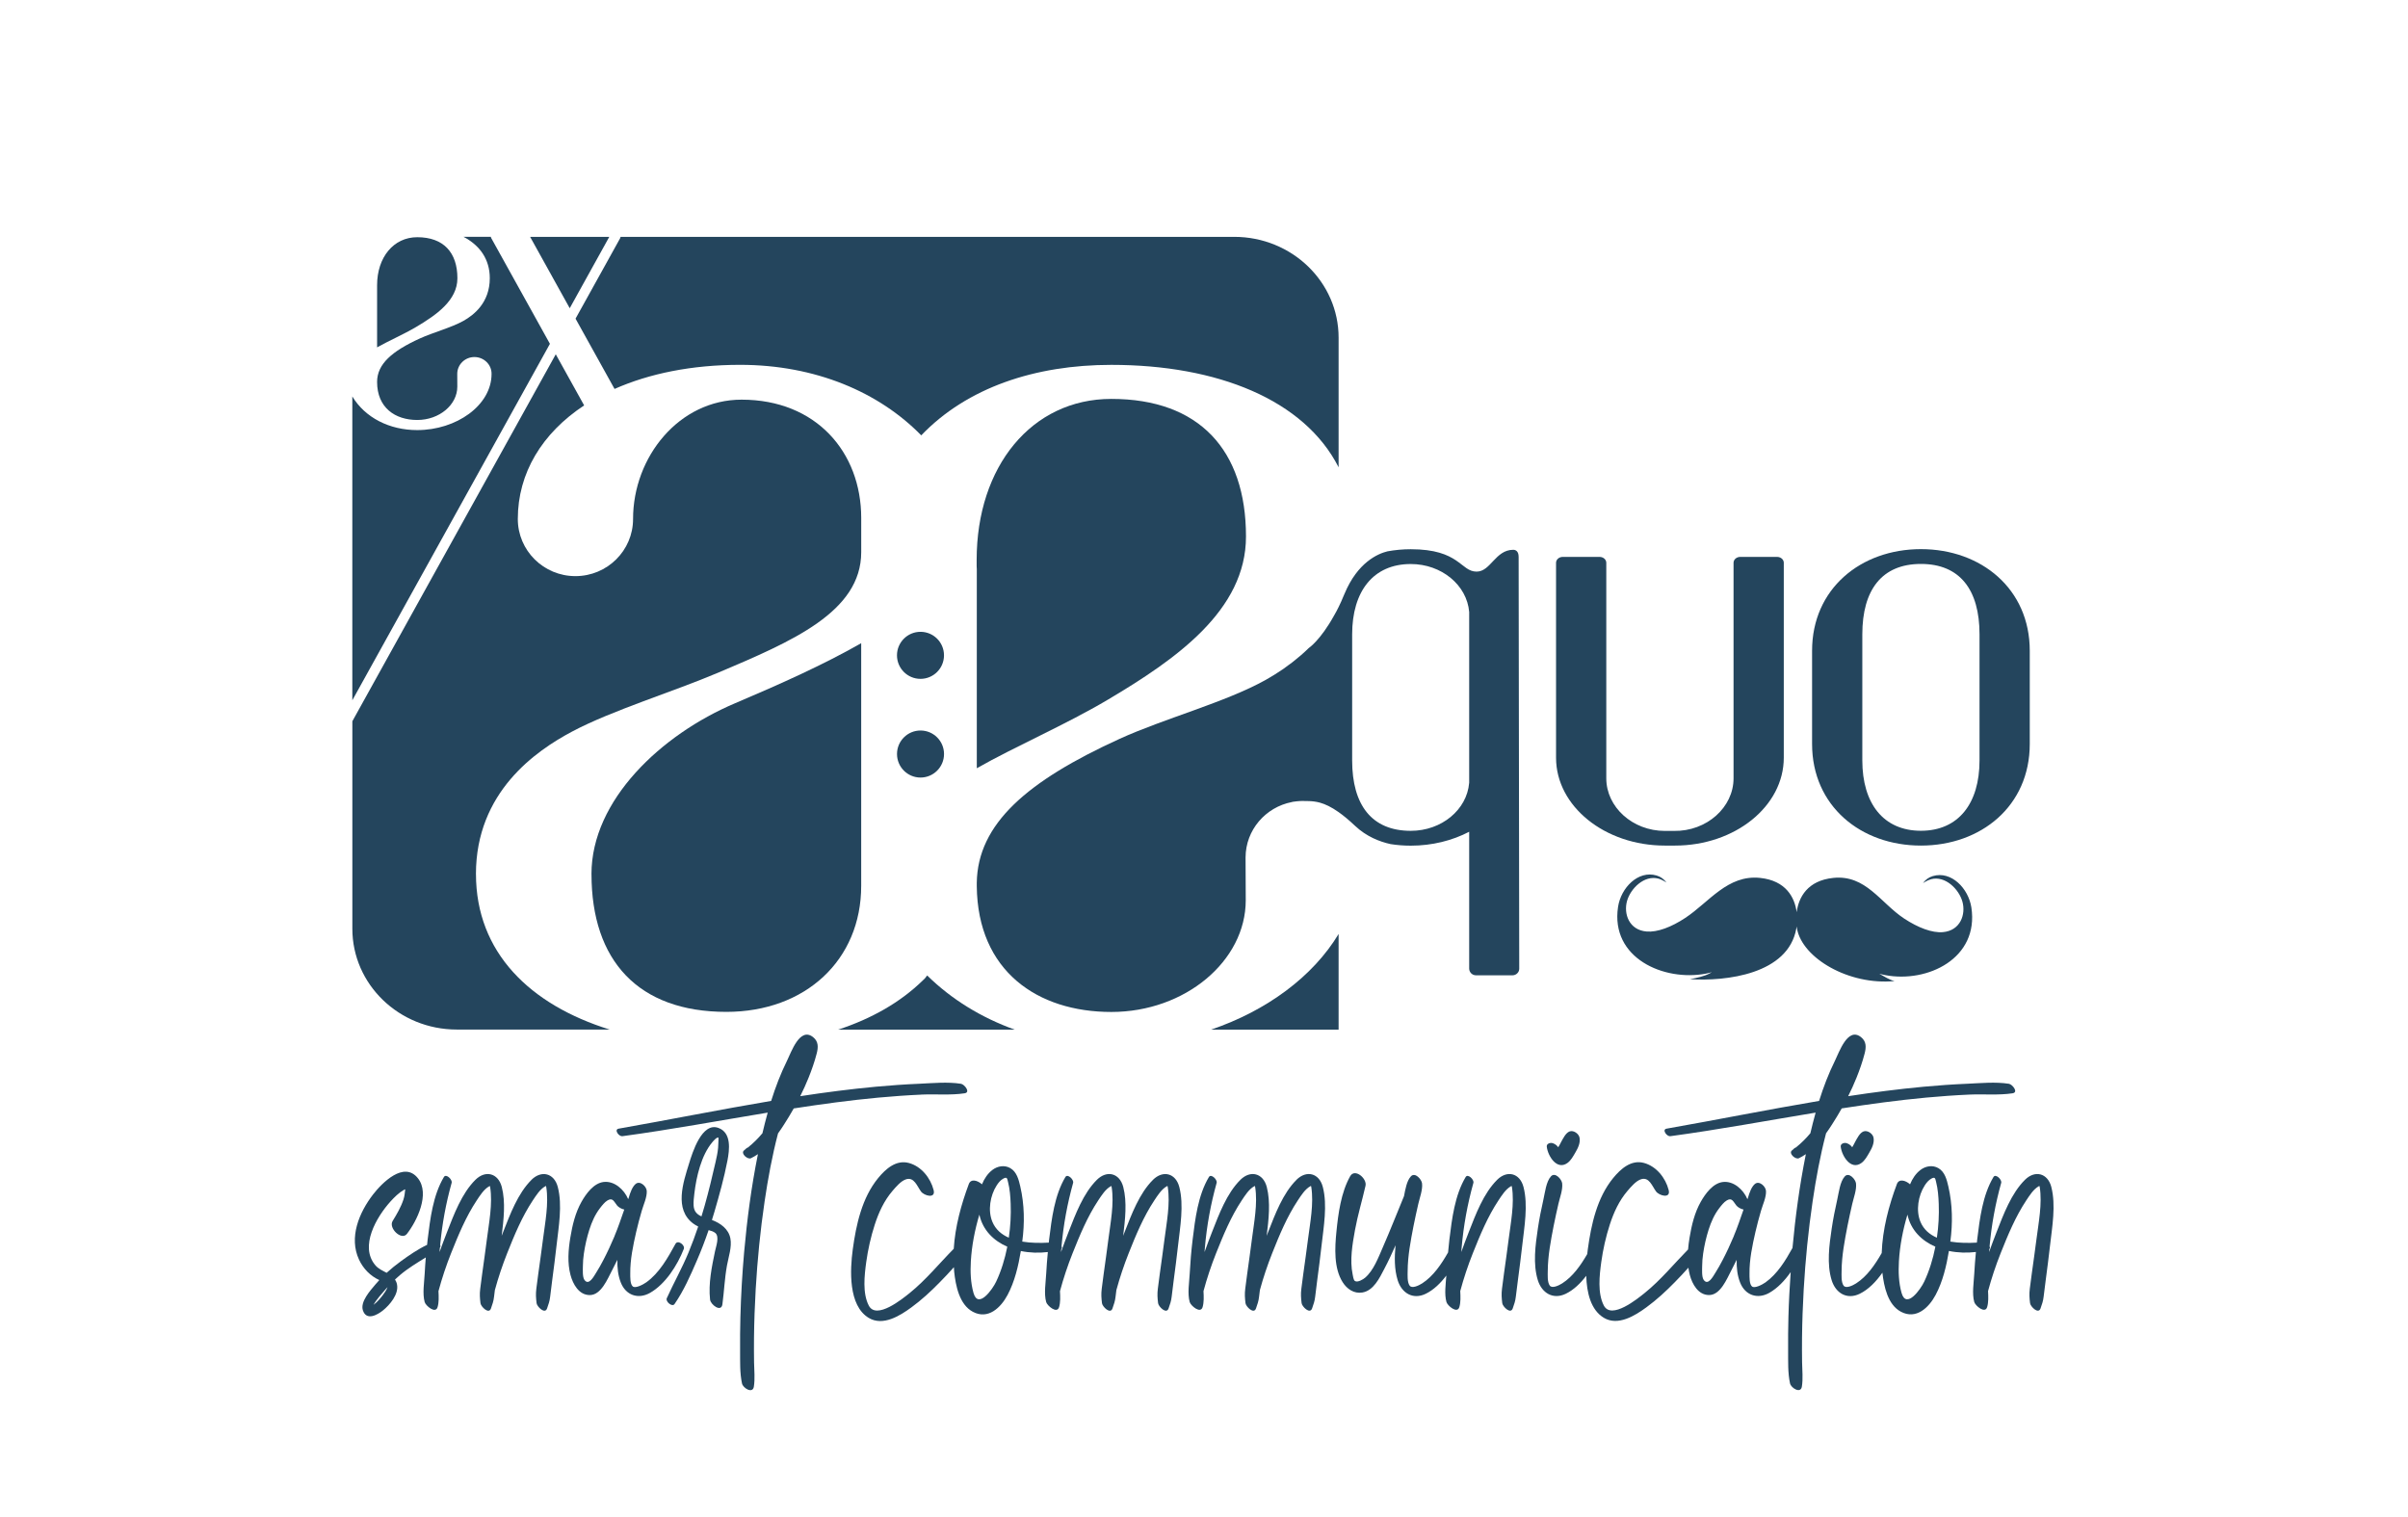 <?xml version="1.0" encoding="UTF-8"?>
<svg xmlns="http://www.w3.org/2000/svg" version="1.1" viewBox="0 0 800 503.85">
  <defs>
    <style>
      .cls-1 {
        fill-rule: evenodd;
      }

      .cls-1, .cls-2 {
        fill: #24455d;
      }
    </style>
  </defs>
  <!-- Generator: Adobe Illustrator 28.6.0, SVG Export Plug-In . SVG Version: 1.2.0 Build 709)  -->
  <g>
    <g id="Calque_1">
      <g>
        <path class="cls-2" d="M592.62,186.97v64.77c0,16.12-16.19,29.19-36.16,29.19h-3.34c-19.97,0-36.16-13.07-36.16-29.19v-64.77c0-1.07,1-1.95,2.22-1.95h12.24c1.23,0,2.23.87,2.23,1.95v71.62c0,9.49,8.66,17.46,19.45,17.47h2.97c10.99.19,19.86-7.87,19.86-17.47v-71.62c0-1.07,1-1.95,2.22-1.95h12.24c1.23,0,2.23.87,2.23,1.95Z"/>
        <path class="cls-2" d="M674.34,216.21v30.96c0,20.61-16.19,33.76-36.16,33.76-19.97,0-36.16-13.15-36.16-33.76v-30.96c0-20.61,16.19-33.77,36.16-33.77,19.97,0,36.16,13.15,36.16,33.77ZM657.65,210.75c0-14.81-6.53-23.39-19.47-23.39-12.94,0-19.47,8.58-19.47,23.39v41.88c0,14.29,6.99,23.38,19.47,23.38s19.47-9.09,19.47-23.38v-41.88Z"/>
      </g>
      <g>
        <path class="cls-2" d="M307.29,325.04s-.66.65-.7.68c-7.55,7.36-17.14,12.76-28.12,16.35h58.63c-11.12-3.99-21.02-10.08-29.07-17.99l-.74.96Z"/>
        <g>
          <path class="cls-2" d="M151.96,92.44c0-8.56-4.62-13.63-13.34-13.63-7.9,0-13.34,6.71-13.34,15.95v20.65c3.72-2.12,8.81-4.32,12.97-6.78,6.77-4.01,13.71-8.86,13.71-16.18Z"/>
          <path class="cls-2" d="M182.71,114.25l-19.53-35.19c-.07-.12-.09-.25-.09-.38h-9.1c5.38,2.81,8.73,7.42,8.73,13.75h0c0,8.12-5.3,12.25-8.82,14.21-3.97,2.21-10.05,3.81-14.48,5.84-9.22,4.21-14.14,8.48-14.14,14.41,0,8.54,5.97,12.64,13.34,12.64s13.31-5.06,13.31-11.07c0-.46-.02-4.16-.02-4.24h0,0s0-.01,0-.01h0c0-3.09,2.56-5.59,5.7-5.59s5.73,2.5,5.7,5.58h0s0,.01,0,.02c0,10.44-11.66,18.67-24.7,18.67-9.25,0-17.31-4.13-21.56-11.17v100.94l65.65-118.43Z"/>
        </g>
        <path class="cls-2" d="M158.12,290.41h0c0-27.27,19.94-40.98,31.91-47.34,13.23-7.04,33.54-13.21,48.62-19.61,24.41-10.35,47.47-20.13,47.47-40.03v-11.32c0-21.89-14.99-39.33-39.75-39.33-20.74,0-36.05,19-36.05,39.65,0,10.48-8.58,18.98-19.15,18.98s-19.14-8.5-19.14-18.98c0-15.25,8.06-28.53,22.04-37.74l-9.43-16.98-67.58,121.91v68.93c0,18.5,15.53,33.5,34.69,33.5h50.79c-26.41-8.2-44.41-25.6-44.41-51.66Z"/>
        <polygon class="cls-2" points="202.42 78.69 176.12 78.69 189.28 102.4 202.42 78.69"/>
        <path class="cls-2" d="M191.21,105.87l12.96,23.35c11.49-5.1,25.61-8.01,41.69-8.01,25.09,0,46.18,9.1,60.2,23.43,15.24-15.9,37.84-23.42,63.14-23.42,35.31,0,64.12,11.61,75.52,34.03v-43.06c0-18.5-15.53-33.5-34.69-33.5h-203.87c0,.13-.03.25-.09.38l-14.86,26.8Z"/>
        <path class="cls-2" d="M324.51,255.24c12.46-7.11,29.51-14.46,43.46-22.73,22.7-13.46,45.98-29.7,45.98-54.26,0-28.69-15.5-45.72-44.74-45.72-26.51,0-44.74,22.5-44.74,53.48v2.15c0,.31.05.62.05.94v66.14Z"/>
        <path class="cls-2" d="M402.37,342.07h42.35v-31.77c-8.54,14.17-23.89,25.49-42.35,31.77Z"/>
        <path class="cls-2" d="M196.51,290.41c0,28.73,15.52,45.77,44.8,45.77,26.28,0,44.8-17.23,44.8-41.87v-80.62c-12.48,7.13-26.97,13.62-41.94,19.97-24.51,10.4-47.67,32.16-47.67,56.75Z"/>
        <g>
          <polygon class="cls-2" points="438.54 266.67 438.54 266.67 438.54 266.67 438.54 266.67"/>
          <path class="cls-2" d="M423.42,224.14c-.12.07-.24.14-.36.22.12-.07.24-.14.36-.22Z"/>
          <path class="cls-2" d="M426.43,222.17c-.07.05-.15.1-.22.15.07-.05.15-.1.22-.15Z"/>
          <g>
            <path class="cls-2" d="M429.21,220.13c-.93.72-1.86,1.4-2.77,2.04.92-.63,1.84-1.32,2.77-2.04Z"/>
            <path class="cls-2" d="M504.52,184.91c0-1.64-.88-2.25-1.77-2.25-5.96,0-7.48,7.25-12.19,7.25-5.35,0-5.56-7.44-21.88-7.44-2.65,0-5.23.25-7.72.7-3.25.8-9.92,3.68-14.26,14.07-.12.29-.24.55-.36.83-.5,1.24-1.04,2.43-1.61,3.59-.47.96-.96,1.9-1.49,2.79-4.59,8.32-8.45,10.86-8.45,10.86h0c-1.66,1.63-3.36,3.09-5.06,4.42-.17.13-.34.27-.51.4-.93.71-1.86,1.4-2.77,2.04-.07.05-.15.1-.22.15-.95.65-1.88,1.26-2.79,1.82-.12.07-.24.14-.36.22-.9.55-1.78,1.07-2.63,1.55-13.31,7.42-33.68,12.8-48.56,19.59-30.65,14-47.09,28.19-47.38,47.79v1.13c.29,28.23,20.17,41.79,44.71,41.79s44.65-16.97,44.65-37.11c0-1.56-.06-13.95-.06-14.21h0v-.04c.03-9.1,6.62-16.67,15.37-18.38h0s.36-.15,1.65-.25c.69-.07,1.39-.12,2.1-.12.17,0,.34.02.51.03.14,0,.25,0,.39,0,.36,0,.73,0,1.1.02,1.12.04,2.3.16,3.62.53h0c1.74.49,3.73,1.41,6.18,3.14,1.6,1.13,3.39,2.6,5.43,4.53,3.8,3.59,8.18,5.29,11.82,6.09,2.17.34,4.42.52,6.71.52,7.14,0,13.8-1.7,19.41-4.62v45.44c0,1.24,1.01,2.25,2.25,2.25h12.13c1.24,0,2.25-1.01,2.25-2.17l-.2-136.94ZM488.09,260.12c-.75,8.9-9.14,15.91-19.4,15.91-12.95,0-19.47-8.57-19.47-23.38v-41.88c0-14.29,6.99-23.38,19.47-23.38,10.26,0,18.65,7.01,19.41,15.92v56.82Z"/>
            <path class="cls-2" d="M429.72,219.73c-.17.13-.34.27-.51.4.17-.13.34-.27.51-.4Z"/>
            <path class="cls-2" d="M434.92,266.14c1.12.04,2.3.16,3.62.53-1.32-.37-2.5-.5-3.62-.53Z"/>
          </g>
          <path class="cls-2" d="M426.21,222.32c-.95.65-1.88,1.26-2.79,1.82.91-.56,1.84-1.17,2.79-1.82Z"/>
          <path class="cls-2" d="M433.82,266.12c1.45,0,2.96.05,4.72.55-1.76-.5-3.27-.55-4.72-.55Z"/>
          <path class="cls-2" d="M423.07,224.36c-.9.55-1.78,1.07-2.63,1.55.85-.47,1.73-1,2.63-1.55Z"/>
        </g>
      </g>
      <g>
        <path class="cls-2" d="M176.6,391.96c-4.57,4.52-7.15,11.53-9.45,17.39-.16.41-.32.82-.48,1.23.66-5.33,1.34-11.17.04-16.21-1.21-4.65-5.44-5.68-8.75-2.41-4.57,4.52-7.15,11.53-9.45,17.39-.85,2.17-1.69,4.38-2.48,6.63.04-.47.07-.94.11-1.42.23-.28.25-.62.1-.95.66-7.03,1.91-13.83,3.81-20.63.3-1.06-1.84-3.17-2.57-1.94-3.61,6.03-4.56,13.86-5.4,20.73-.07.6-.12,1.2-.19,1.81-3.09,1.47-6.04,3.5-8.74,5.47-1.63,1.19-3.21,2.46-4.7,3.82-1.32-.7-2.73-1.33-3.69-2.44-5.48-6.31.39-16.18,4.94-21.22,1.33-1.47,2.79-2.93,4.52-3.91.1-.06.25-.11.41-.17-.13,1.11-.21,2.22-.58,3.35-.85,2.58-2.19,4.87-3.61,7.18-1.45,2.37,2.95,6.59,4.74,4.29,3.34-4.27,7.77-13.33,3.65-18.51-4.63-5.83-11.92,1.56-14.88,5.39-4.63,6-8.12,14.28-4.67,21.67,1.4,3,3.76,5.43,6.74,6.78-.44.48-.88.96-1.3,1.46-1.68,2.01-5.12,5.75-4.15,8.63,1.18,3.5,4.76,1.52,6.66,0,2.27-1.84,5.26-5.36,4.68-8.56-.12-.68-.37-1.24-.68-1.71.53-.49,1.06-.98,1.61-1.44,2.69-2.3,5.67-4.06,8.62-5.9-.15,1.8-.28,3.61-.37,5.42-.15,2.9-.79,6.59,0,9.42.34,1.21,3.61,4.01,4.29,1.66.46-1.57.39-3.45.29-5.29,1.15-4.28,2.56-8.51,4.19-12.6,2.4-6.03,4.93-12.15,8.53-17.57,1.08-1.62,2.39-3.72,4.15-4.68.05-.03.12-.06.19-.1.05.17.1.32.12.41.85,5.56-.39,11.76-1.09,17.27-.49,3.87-1.05,7.73-1.58,11.6-.22,1.63-.44,3.26-.64,4.9-.22,1.77-.12,3.05.09,4.78.14,1.14,2.77,3.78,3.48,1.74.48-1.39.86-2.4,1.03-3.92.08-.73.17-1.46.27-2.19,1.13-4.16,2.51-8.27,4.09-12.25,2.39-6.03,4.93-12.15,8.53-17.57,1.08-1.62,2.39-3.72,4.15-4.68.05-.03.12-.06.2-.1.05.17.1.32.11.41.85,5.56-.39,11.76-1.09,17.27-.49,3.87-1.05,7.73-1.58,11.6-.22,1.63-.44,3.26-.64,4.9-.22,1.77-.12,3.05.09,4.78.14,1.14,2.77,3.78,3.48,1.74.48-1.39.86-2.4,1.03-3.92.21-1.8.44-3.6.67-5.4.51-3.87,1.02-7.74,1.45-11.62.68-6.1,1.99-13.33.42-19.39-1.2-4.65-5.44-5.68-8.75-2.41ZM127.12,430.35c-.58.78-1.78,2.25-3.03,3.16.97-1.76,2.89-3.86,3.58-4.67.35-.42.71-.82,1.08-1.22-.32,1-1.23,2.2-1.63,2.74ZM162.6,393.19s0,0,0,.01c-.09-.11.13-.33,0-.01ZM181.24,393.19s0,0,0,.01c-.1-.11.12-.33,0-.01Z"/>
        <path class="cls-2" d="M224.4,413.27c-2.51,4.58-5.35,9.67-9.68,12.76-1.03.73-3.61,2.12-4.5,1.36-.92-.78-.82-3.18-.83-4.23-.06-4.65.94-9.37,1.97-13.87.54-2.36,1.17-4.69,1.84-7.01.57-2.01,1.78-4.5,1.67-6.6-.08-1.53-2.25-3.57-3.71-2.32-1.09.93-1.78,2.82-2.3,4.64-.05.13-.1.27-.16.4-1.35-3.2-4.59-6.12-8.14-5.71-3.32.39-5.85,3.9-7.37,6.59-2.06,3.65-3.03,7.77-3.71,11.88-.68,4.1-1.02,8.39.06,12.45.81,3.04,2.78,6.62,6.34,6.66,3.84.05,5.97-5.41,7.46-8.21.61-1.15,1.19-2.32,1.76-3.49-.05,2.61.22,5.2,1.15,7.54,1.64,4.19,5.73,5.66,9.68,3.44,5.14-2.9,9.12-9.2,11.24-14.59.51-1.3-1.97-3.15-2.76-1.71ZM204.16,410.7c-1.13,2.68-2.35,5.32-3.69,7.89-.76,1.46-1.56,2.9-2.44,4.29-.73,1.14-2.44,4.45-3.89,2.31-.66-.98-.5-3.38-.49-4.51,0-1.41.13-2.82.33-4.21.39-2.68,1-5.37,1.82-7.94.81-2.53,1.88-5,3.51-7.11.69-.89,1.54-2.02,2.52-2.6,1.73-1.03,2.13.36,3.17,1.67.49.61,1.49,1.18,2.4,1.36-1.05,2.97-2.04,5.97-3.25,8.83Z"/>
        <path class="cls-2" d="M236.52,405.32c.29-.91.57-1.83.84-2.75,1.62-5.57,3.21-11.25,4.31-16.95.69-3.6,1.41-9.23-2.95-10.87-5.56-2.1-8.7,8.26-9.79,11.79-1.95,6.3-5.03,15.24,1.4,19.98.52.38,1.07.7,1.63.98-.98,2.9-2.04,5.78-3.21,8.61-2.15,5.21-4.91,10.09-7.23,15.21-.5,1.09,1.8,3.05,2.57,1.94,3.02-4.36,5.27-9.46,7.37-14.32,1.46-3.36,2.77-6.78,3.96-10.25.82.21,1.64.46,2.22.95,1.46,1.22.25,4.42-.1,6.1-1.09,5.25-2.22,10.66-1.64,16.02.19,1.73,3.72,4.35,4.1,1.58.58-4.32.74-8.66,1.53-12.96.51-2.8,1.67-6.11,1.12-8.95-.6-3.15-3.3-5.04-6.12-6.11ZM234.11,400.55c-.34,1.2-.69,2.39-1.06,3.57-1.4-.62-2.47-1.55-2.61-3.52-.09-1.35.09-2.77.25-4.11.65-5.53,2.29-12.67,5.97-17.02.27-.32,1.48-1.78,2.02-1.51.08.04-.09,3.1-.11,3.4-.14,1.57-.48,3.12-.83,4.66-1.11,4.87-2.28,9.73-3.63,14.53Z"/>
        <path class="cls-2" d="M306.14,363.66c4.69-.21,9.7.27,14.33-.43,2.08-.31-.05-2.98-1.21-3.16-4.48-.7-9.37-.21-13.88-.01-4.8.2-9.59.54-14.37.98-8.41.78-16.8,1.87-25.15,3.15,1.01-2.02,1.94-4.07,2.78-6.16,1.04-2.6,1.98-5.27,2.68-7.98.54-2.08.65-4.02-1.19-5.48-4.41-3.5-7.27,5.03-8.68,7.88-2.1,4.24-3.81,8.72-5.25,13.31-16.93,2.85-33.77,6.25-50.67,9.22-1.62.28.05,2.66,1.26,2.5,16.15-2.19,32.18-5.18,48.26-7.83-.64,2.27-1.21,4.56-1.75,6.85-1.44,1.72-3.04,3.32-4.85,4.76-.16.04-.31.11-.45.23l-.86.76c-1.13.99,1.24,3.08,2.35,2.55.81-.39,1.57-.85,2.31-1.35l-.06.32c-2.13,10.6-3.55,21.36-4.51,32.13-.64,7.21-1.06,14.44-1.25,21.68-.1,3.74-.13,7.47-.1,11.21.03,3.6-.13,7.3.63,10.84.34,1.56,3.56,3.52,3.94,1.07.42-2.65.11-5.4.07-8.08-.04-2.73-.05-5.45-.02-8.18.06-5.37.25-10.73.56-16.09.57-9.77,1.53-19.52,2.96-29.19,1.12-7.59,2.51-15.17,4.46-22.6.7-.98,1.37-1.97,2-2.96,1.12-1.74,2.2-3.53,3.22-5.34,9.32-1.44,18.67-2.72,28.06-3.59,4.79-.44,9.58-.79,14.38-1Z"/>
        <path class="cls-2" d="M383.07,391.96c-4.57,4.52-7.15,11.53-9.45,17.39-.16.41-.32.82-.48,1.23.66-5.33,1.34-11.17.04-16.21-1.21-4.65-5.44-5.68-8.75-2.41-4.57,4.52-7.15,11.53-9.45,17.39-.85,2.17-1.69,4.38-2.48,6.63.03-.34.05-.67.08-1.01.25-.21.26-.52.08-.87.65-7.2,1.92-14.15,3.86-21.11.3-1.06-1.84-3.17-2.57-1.94-3.61,6.03-4.56,13.86-5.4,20.73-.04.35-.07.7-.11,1.06-2.72.15-5.86.16-8.82-.34.82-6.08.73-12.3-.65-18.29-.52-2.26-1.16-4.86-3.31-6.11-1.93-1.12-4.26-.71-5.97.6-1.54,1.18-2.68,2.87-3.45,4.77-1.5-1.34-3.69-1.93-4.37-.1-2.53,6.76-4.56,14.16-5.01,21.52-4.86,4.91-9.18,10.28-14.61,14.67-2.37,1.91-11.1,9.05-13.62,4.19-2.13-4.1-1.45-10.04-.85-14.41.58-4.21,1.53-8.44,2.84-12.48,1.31-4.04,3.09-7.93,5.87-11.18,1.12-1.31,2.84-3.36,4.54-3.88,2.67-.82,3.63,2.25,4.95,4.06,1.04,1.42,4.96,2.5,4.19-.49-1.03-4.03-4.11-7.89-8.23-8.99-4.22-1.13-7.68,1.95-10.19,5.01-5.39,6.57-7.32,15.47-8.44,23.7-.91,6.72-1.55,18.66,5.32,22.77,4.71,2.82,10.36-.72,14.16-3.5,3.39-2.48,6.49-5.34,9.42-8.34,1.57-1.61,3.18-3.28,4.7-5.01.03.49.04.98.09,1.47.49,4.64,1.71,10.96,6.22,13.35,5.05,2.68,9.26-1.35,11.53-5.62,2.35-4.41,3.57-9.58,4.4-14.58,2.96.62,6.05.69,8.97.34-.23,2.4-.42,4.8-.55,7.21-.15,2.9-.79,6.59,0,9.42.34,1.21,3.61,4.01,4.29,1.66.46-1.57.39-3.45.29-5.29,1.15-4.28,2.56-8.51,4.19-12.6,2.4-6.03,4.93-12.15,8.53-17.57,1.08-1.62,2.39-3.72,4.15-4.68.05-.03.12-.06.19-.1.05.17.1.32.12.41.85,5.56-.39,11.76-1.09,17.27-.49,3.87-1.05,7.73-1.58,11.6-.22,1.63-.44,3.26-.64,4.9-.22,1.77-.12,3.05.09,4.78.14,1.14,2.77,3.78,3.48,1.74.48-1.39.86-2.4,1.03-3.92.08-.73.17-1.46.27-2.19,1.13-4.16,2.51-8.27,4.09-12.25,2.39-6.03,4.93-12.15,8.53-17.57,1.08-1.62,2.39-3.72,4.15-4.68.05-.03.12-.06.2-.1.05.17.1.32.11.41.85,5.56-.39,11.76-1.09,17.27-.49,3.87-1.05,7.73-1.58,11.6-.22,1.63-.44,3.26-.64,4.9-.22,1.77-.12,3.05.09,4.78.14,1.14,2.77,3.78,3.48,1.74.48-1.39.86-2.4,1.03-3.92.21-1.8.44-3.6.67-5.4.51-3.87,1.02-7.74,1.45-11.62.68-6.1,1.99-13.33.42-19.39-1.2-4.65-5.44-5.68-8.75-2.41ZM330.95,425.8c-1.17,2.5-5.98,9.32-7.54,3.72-.95-3.39-1.07-6.98-.87-10.47.3-5.25,1.33-10.46,2.83-15.51,1.14,5.2,4.75,8.68,9.28,10.66-.8,4.07-2.02,8.03-3.7,11.6ZM335.16,411.21c-2.41-1.05-4.39-2.71-5.46-5.26-1.58-3.77-.75-8.73,1.42-12.11.57-.89,1.28-1.78,2.23-2.28,1.24-.66,1.25-.02,1.53,1.08.61,2.37.8,4.88.89,7.32.14,3.63-.06,7.46-.62,11.26ZM369.07,393.19s0,0,0,.01c-.09-.11.13-.33,0-.01ZM387.71,393.19s0,0,0,.01c-.1-.11.12-.33,0-.01Z"/>
        <path class="cls-2" d="M430.75,391.96c-4.57,4.52-7.15,11.53-9.45,17.39-.16.41-.32.82-.48,1.23.66-5.33,1.34-11.17.04-16.21-1.21-4.65-5.44-5.68-8.75-2.41-4.57,4.52-7.15,11.53-9.45,17.39-.85,2.17-1.69,4.38-2.48,6.63.04-.48.07-.97.11-1.45.64-7.36,1.93-14.44,3.91-21.54.3-1.06-1.84-3.17-2.57-1.94-3.61,6.03-4.56,13.86-5.4,20.73-.46,3.78-.78,7.58-.98,11.39-.15,2.9-.79,6.59,0,9.42.34,1.21,3.61,4.01,4.29,1.66.46-1.57.39-3.45.29-5.29,1.15-4.28,2.56-8.51,4.19-12.6,2.4-6.03,4.93-12.15,8.53-17.57,1.08-1.62,2.39-3.72,4.15-4.68.05-.03.12-.06.19-.1.05.17.1.32.12.41.85,5.56-.39,11.76-1.09,17.27-.49,3.87-1.05,7.73-1.58,11.6-.22,1.63-.44,3.26-.64,4.9-.22,1.77-.12,3.05.09,4.78.14,1.14,2.77,3.78,3.48,1.74.48-1.39.86-2.4,1.03-3.92.08-.73.17-1.46.27-2.19,1.13-4.16,2.51-8.27,4.09-12.25,2.39-6.03,4.93-12.15,8.53-17.57,1.08-1.62,2.39-3.72,4.15-4.68.05-.03.12-.06.2-.1.05.17.1.32.11.41.85,5.56-.39,11.76-1.09,17.27-.49,3.87-1.05,7.73-1.58,11.6-.22,1.63-.44,3.26-.64,4.9-.22,1.77-.12,3.05.09,4.78.14,1.14,2.77,3.78,3.48,1.74.48-1.39.86-2.4,1.03-3.92.21-1.8.44-3.6.67-5.4.51-3.87,1.02-7.74,1.45-11.62.68-6.1,1.99-13.33.42-19.39-1.2-4.65-5.44-5.68-8.75-2.41ZM416.76,393.19s0,0,0,.01c-.09-.11.13-.33,0-.01ZM435.39,393.19s0,0,0,.01c-.1-.11.12-.33,0-.01Z"/>
        <path class="cls-2" d="M497.41,391.96c-4.57,4.52-7.15,11.53-9.45,17.39-.85,2.17-1.69,4.38-2.48,6.63.04-.48.07-.97.11-1.45.64-7.36,1.93-14.44,3.91-21.54.3-1.06-1.84-3.17-2.57-1.94-3.61,6.03-4.56,13.86-5.4,20.73-.17,1.44-.31,2.88-.44,4.32-2.24,3.92-4.91,7.9-8.62,10.29-1.23.79-3.41,1.77-4.15.74-.85-1.18-.67-3.53-.66-4.9.03-5.01,1.01-10.07,1.96-14.97.48-2.45,1.03-4.87,1.58-7.3.47-2.06,1.49-4.7,1.24-6.81-.16-1.33-2.32-3.82-3.71-2.32-1.37,1.48-1.85,4.32-2.28,6.56-2.37,5.7-4.61,11.47-7.09,17.12-1.45,3.32-3.01,7.53-5.8,9.96-.64.56-2.55,1.74-3.44,1.11-.48-.34-.63-1.68-.74-2.2-.99-4.71-.07-10.04.78-14.71.91-4.98,2.38-9.79,3.5-14.72.55-2.41-3.55-5.92-5.1-3.17-3.03,5.38-3.97,12.41-4.57,18.48-.53,5.3-.9,12.02,2.07,16.72,1.44,2.29,3.79,3.9,6.57,3.43,3.73-.63,5.71-4.86,7.28-7.86,1.34-2.54,2.56-5.17,3.73-7.83-.39,3.92-.42,7.95.7,11.6,1.32,4.27,5.06,6.59,9.32,4.52,2.6-1.26,4.91-3.49,6.85-6.06-.2,2.8-.7,6.17.04,8.8.34,1.22,3.61,4.01,4.29,1.66.46-1.57.39-3.45.29-5.29,1.15-4.28,2.56-8.51,4.19-12.6,2.4-6.03,4.93-12.15,8.53-17.57,1.08-1.62,2.39-3.72,4.15-4.68.05-.03.12-.06.19-.1.05.17.1.32.12.41.85,5.56-.39,11.76-1.09,17.27-.49,3.87-1.05,7.73-1.58,11.6-.22,1.63-.44,3.26-.64,4.9-.22,1.77-.12,3.05.09,4.78.14,1.14,2.77,3.78,3.48,1.74.48-1.39.86-2.4,1.03-3.92.21-1.8.44-3.6.68-5.4.5-3.87,1.02-7.74,1.45-11.62.68-6.1,1.99-13.33.42-19.39-1.21-4.65-5.44-5.68-8.75-2.41ZM502.05,393.19s0,0,0,.01c-.09-.11.13-.33,0-.01Z"/>
        <path class="cls-2" d="M520.73,386.39c1.17-.84,1.9-2.21,2.62-3.44.89-1.51,1.73-3.19,1.42-4.96-.23-1.34-2.01-2.58-3.31-2.09-1.3.49-2.17,2.36-2.82,3.52-.2.36-.54,1.11-.95,1.74-.03-.04-.05-.07-.07-.1-.53-.71-1.46-1.34-2.36-1.34-.67,0-1.47.43-1.38,1.25.33,3.02,3.32,7.95,6.86,5.42Z"/>
        <path class="cls-2" d="M611.85,368.25c9.32-1.44,18.67-2.72,28.06-3.59,4.79-.44,9.58-.79,14.38-1,4.69-.21,9.7.27,14.33-.43,2.08-.31-.05-2.98-1.21-3.16-4.48-.7-9.37-.21-13.88-.01-4.8.2-9.59.54-14.37.98-8.41.78-16.8,1.87-25.15,3.15,1.01-2.02,1.94-4.07,2.78-6.16,1.04-2.6,1.98-5.27,2.68-7.98.54-2.08.65-4.02-1.19-5.48-4.41-3.5-7.27,5.03-8.68,7.88-2.1,4.24-3.81,8.72-5.25,13.31-16.93,2.85-33.77,6.25-50.67,9.22-1.62.28.05,2.66,1.26,2.5,16.15-2.19,32.18-5.18,48.26-7.83-.64,2.27-1.21,4.56-1.75,6.85-1.44,1.72-3.04,3.32-4.85,4.76-.16.04-.31.11-.45.23l-.86.76c-1.13.99,1.24,3.08,2.35,2.55.81-.39,1.57-.85,2.31-1.35l-.06.32c-2.04,10.18-3.43,20.5-4.38,30.84-2.33,4.21-5.03,8.63-8.95,11.43-1.03.73-3.61,2.12-4.5,1.36-.92-.78-.82-3.18-.83-4.23-.06-4.65.94-9.37,1.97-13.87.54-2.36,1.17-4.69,1.84-7.01.57-2.01,1.78-4.5,1.67-6.6-.08-1.53-2.25-3.57-3.71-2.32-1.09.93-1.78,2.82-2.3,4.64-.05.13-.1.27-.16.4-1.35-3.2-4.59-6.12-8.14-5.71-3.32.39-5.85,3.9-7.37,6.59-2.06,3.65-3.03,7.77-3.71,11.88-.22,1.3-.39,2.62-.5,3.95-4.76,4.84-9.03,10.11-14.37,14.42-2.37,1.91-11.1,9.05-13.62,4.19-2.13-4.1-1.45-10.04-.85-14.41.58-4.21,1.53-8.44,2.84-12.48,1.31-4.04,3.09-7.93,5.87-11.18,1.12-1.31,2.84-3.36,4.54-3.88,2.67-.82,3.63,2.25,4.95,4.06,1.04,1.42,4.96,2.5,4.19-.49-1.03-4.03-4.11-7.89-8.23-8.99-4.22-1.13-7.68,1.95-10.19,5.01-5.39,6.57-7.32,15.47-8.44,23.7-.07.5-.13,1.03-.19,1.58-2.17,3.73-4.76,7.45-8.3,9.72-1.23.79-3.41,1.77-4.15.74-.85-1.18-.67-3.53-.66-4.9.03-5.01,1.01-10.07,1.96-14.97.48-2.45,1.03-4.87,1.58-7.3.47-2.06,1.5-4.7,1.24-6.81-.16-1.33-2.32-3.82-3.71-2.32-1.63,1.76-2,5.46-2.53,7.76-.73,3.19-1.36,6.41-1.84,9.64-.81,5.46-1.67,11.7-.01,17.09,1.32,4.28,5.06,6.59,9.32,4.52,2.57-1.25,4.84-3.43,6.77-5.96.16,5.58,1.49,11.35,5.85,13.96,4.71,2.82,10.36-.72,14.16-3.5,3.39-2.48,6.49-5.34,9.42-8.34,1.5-1.55,3.04-3.14,4.51-4.81.11.82.26,1.63.47,2.43.81,3.04,2.78,6.62,6.34,6.66,3.84.05,5.97-5.41,7.46-8.21.61-1.15,1.19-2.32,1.76-3.49-.05,2.61.22,5.2,1.15,7.54,1.64,4.19,5.73,5.66,9.68,3.44,2.74-1.55,5.14-4.07,7.12-6.9-.35,4.97-.62,9.94-.75,14.91-.1,3.74-.13,7.47-.1,11.21.03,3.6-.13,7.3.63,10.84.34,1.56,3.56,3.52,3.94,1.07.42-2.65.11-5.4.07-8.08-.04-2.73-.05-5.45-.02-8.18.06-5.37.25-10.73.56-16.09.57-9.77,1.53-19.52,2.96-29.19,1.12-7.59,2.51-15.17,4.46-22.6.7-.98,1.37-1.97,2-2.96,1.12-1.74,2.2-3.53,3.22-5.34ZM576.01,410.7c-1.13,2.68-2.35,5.32-3.69,7.89-.76,1.46-1.56,2.9-2.44,4.29-.73,1.14-2.44,4.45-3.89,2.31-.66-.98-.5-3.38-.49-4.51,0-1.41.13-2.82.33-4.21.39-2.68,1-5.37,1.82-7.94.81-2.53,1.88-5,3.51-7.11.69-.89,1.54-2.02,2.52-2.6,1.73-1.03,2.13.36,3.17,1.67.49.61,1.49,1.18,2.4,1.36-1.05,2.97-2.04,5.97-3.25,8.83Z"/>
        <path class="cls-2" d="M619.11,375.9c-1.29.49-2.16,2.36-2.81,3.52-.2.36-.54,1.11-.95,1.74-.03-.04-.05-.07-.07-.1-.53-.71-1.46-1.34-2.36-1.34-.67,0-1.47.43-1.38,1.25.33,3.02,3.32,7.95,6.86,5.42,1.17-.84,1.9-2.21,2.62-3.44.89-1.51,1.73-3.19,1.42-4.96-.23-1.34-2.01-2.58-3.32-2.09Z"/>
        <path class="cls-2" d="M681.51,394.37c-1.21-4.65-5.44-5.68-8.75-2.41-4.57,4.52-7.15,11.53-9.45,17.39-.85,2.17-1.69,4.38-2.48,6.63.03-.34.05-.67.08-1.01.25-.21.26-.52.08-.87.65-7.2,1.92-14.15,3.86-21.11.3-1.06-1.84-3.17-2.57-1.94-3.61,6.03-4.56,13.86-5.4,20.73-.04.35-.07.7-.11,1.06-2.72.15-5.86.16-8.82-.34.82-6.08.73-12.3-.65-18.29-.52-2.26-1.16-4.86-3.31-6.11-1.93-1.12-4.26-.71-5.97.6-1.54,1.18-2.68,2.87-3.45,4.77-1.5-1.34-3.69-1.93-4.37-.1-2.7,7.2-4.79,15.11-5.05,22.94-2.21,3.85-4.85,7.74-8.51,10.08-1.23.79-3.41,1.77-4.15.74-.85-1.18-.67-3.53-.66-4.9.03-5.01,1.01-10.07,1.96-14.97.48-2.45,1.03-4.87,1.58-7.3.47-2.06,1.5-4.7,1.24-6.81-.16-1.33-2.32-3.82-3.71-2.32-1.63,1.76-2,5.46-2.53,7.76-.73,3.19-1.36,6.41-1.84,9.64-.81,5.46-1.67,11.7-.01,17.09,1.32,4.28,5.06,6.59,9.32,4.52,2.92-1.42,5.46-4.05,7.54-7.01.52,4.6,1.78,10.66,6.17,12.98,5.05,2.68,9.26-1.35,11.53-5.62,2.35-4.41,3.57-9.58,4.4-14.58,2.96.62,6.05.69,8.97.34-.23,2.4-.42,4.8-.55,7.21-.15,2.9-.79,6.59,0,9.42.34,1.22,3.61,4.01,4.29,1.66.46-1.57.39-3.45.29-5.29,1.15-4.28,2.56-8.51,4.19-12.6,2.4-6.03,4.93-12.15,8.53-17.57,1.08-1.62,2.39-3.72,4.15-4.68.05-.03.12-.06.19-.1.05.17.1.32.12.41.85,5.56-.39,11.76-1.09,17.27-.49,3.87-1.05,7.73-1.58,11.6-.22,1.63-.44,3.26-.64,4.9-.22,1.77-.12,3.05.09,4.78.14,1.14,2.77,3.78,3.48,1.74.48-1.39.86-2.4,1.03-3.92.21-1.8.44-3.6.68-5.4.5-3.87,1.02-7.74,1.45-11.62.69-6.1,1.99-13.33.42-19.39ZM639.28,425.8c-1.17,2.5-5.98,9.32-7.54,3.72-.95-3.39-1.07-6.98-.87-10.47.3-5.25,1.33-10.46,2.83-15.51,1.14,5.2,4.75,8.68,9.28,10.66-.8,4.07-2.02,8.03-3.7,11.6ZM643.49,411.21c-2.41-1.05-4.39-2.71-5.46-5.26-1.58-3.77-.75-8.73,1.42-12.11.57-.89,1.28-1.78,2.23-2.28,1.24-.66,1.25-.02,1.53,1.08.61,2.37.8,4.88.89,7.32.14,3.63-.06,7.46-.62,11.26ZM677.41,393.19s0,0,0,.01c-.09-.11.13-.33,0-.01Z"/>
      </g>
      <path class="cls-2" d="M298,217.72c0-4.31,3.5-7.81,7.81-7.81s7.81,3.49,7.81,7.81-3.5,7.82-7.81,7.82-7.81-3.5-7.81-7.82ZM313.63,250.51c0,4.31-3.5,7.82-7.81,7.82s-7.81-3.5-7.81-7.82,3.5-7.81,7.81-7.81,7.81,3.49,7.81,7.81Z"/>
      <path class="cls-1" d="M561.45,325.31c2.36-.42,4.91-1.03,6.45-1.86,1.38-.75.84-.36-1.19.03-13.93,2.64-31.75-5.17-29.15-22.19.96-6.32,6.65-12.23,12.79-10.42,1.42.42,2.38,1.17,3.3,2.33.07.09-1.32-.93-2.73-1.3-4.65-1.22-9.21,3.27-10.38,7.44-1.18,4.23.65,9.65,6.5,10.14,3.56.3,8.2-1.44,12.87-4.53,7.89-5.21,14.04-14.41,24.84-13.28,8.54.89,11.49,6.42,12.15,11.39.66-4.98,3.61-10.51,12.15-11.39,10.8-1.13,15.65,8.27,23.54,13.49,4.67,3.08,9.31,4.83,12.87,4.53,5.86-.5,7.69-5.92,6.5-10.15-1.17-4.17-5.73-8.66-10.38-7.44-1.42.38-2.81,1.39-2.73,1.3.92-1.17,1.87-1.92,3.3-2.34,6.14-1.81,11.82,4.11,12.79,10.43,2.58,16.93-14.57,25.14-28.6,22.48-1.59-.3-2.27-.61-1.83-.37,1.58.85,3.14,1.94,4.92,2.34-15.16,1.48-30.66-7.6-32.43-17.44-.04-.22-.08-.46-.11-.7-.03.24-.07.48-.11.7-2.72,15.19-23.37,17.58-35.33,16.82h0Z"/>
    </g>
  </g>
</svg>